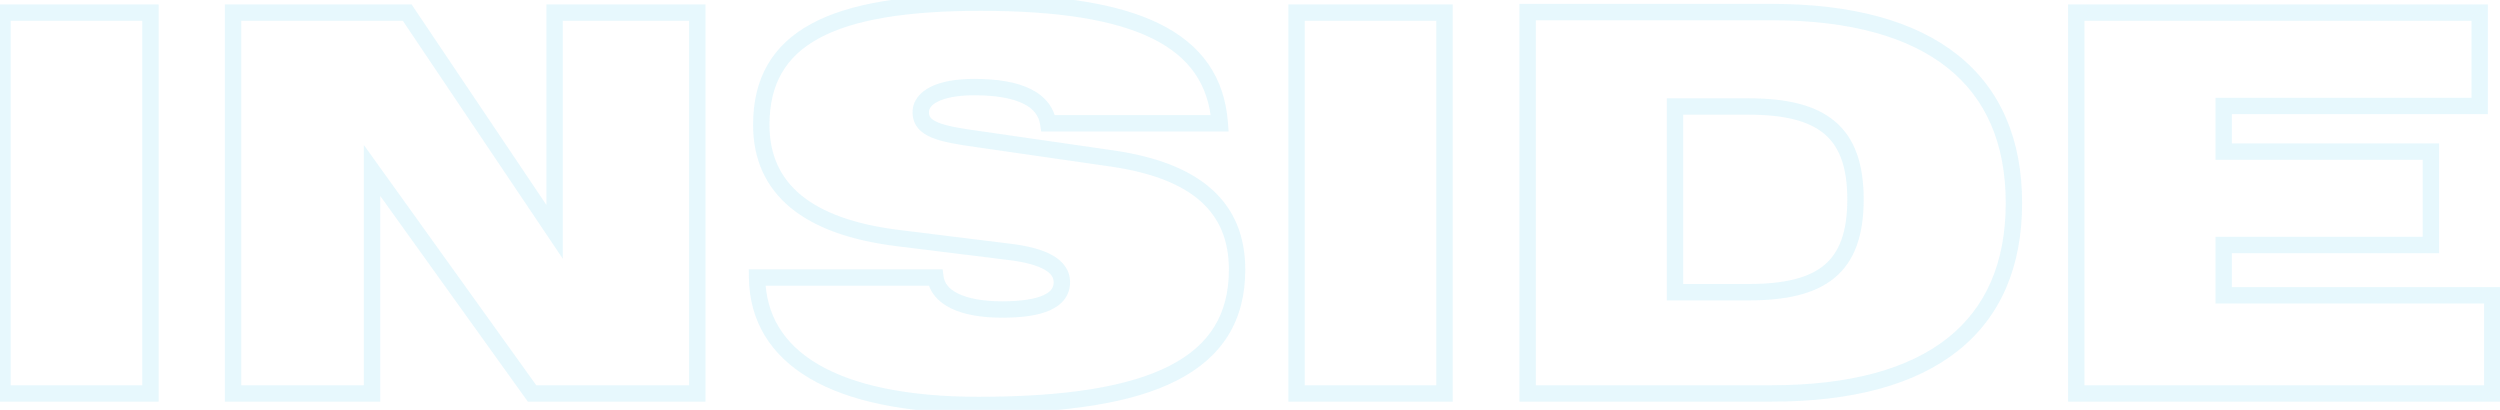 <?xml version="1.0" encoding="UTF-8"?> <svg xmlns="http://www.w3.org/2000/svg" width="305" height="50" viewBox="0 0 305 50" fill="none"> <path d="M0.306 48H-0.694V49H0.306V48ZM18.354 48V49H19.354V48H18.354ZM18.354 1.536H19.354V0.536H18.354V1.536ZM0.306 1.536V0.536H-0.694V1.536H0.306ZM0.306 49H18.354V47H0.306V49ZM19.354 48V1.536H17.354V48H19.354ZM18.354 0.536H0.306V2.536H18.354V0.536ZM-0.694 1.536V48H1.306V1.536H-0.694ZM28.431 48H27.431V49H28.431V48ZM45.391 48V49H46.391V48H45.391ZM45.391 20.8L46.203 20.217L44.391 17.691V20.8H45.391ZM64.911 48L64.099 48.583L64.398 49H64.911V48ZM85.071 48V49H86.071V48H85.071ZM85.071 1.536H86.071V0.536H85.071V1.536ZM67.663 1.536V0.536H66.663V1.536H67.663ZM67.663 28.288L66.833 28.846L68.663 31.568V28.288H67.663ZM49.679 1.536L50.509 0.978L50.212 0.536H49.679V1.536ZM28.431 1.536V0.536H27.431V1.536H28.431ZM28.431 49H45.391V47H28.431V49ZM46.391 48V20.8H44.391V48H46.391ZM44.579 21.383L64.099 48.583L65.723 47.417L46.203 20.217L44.579 21.383ZM64.911 49H85.071V47H64.911V49ZM86.071 48V1.536H84.071V48H86.071ZM85.071 0.536H67.663V2.536H85.071V0.536ZM66.663 1.536V28.288H68.663V1.536H66.663ZM68.493 27.73L50.509 0.978L48.849 2.094L66.833 28.846L68.493 27.73ZM49.679 0.536H28.431V2.536H49.679V0.536ZM27.431 1.536V48H29.431V1.536H27.431ZM92.364 33.856V32.856H91.35L91.364 33.869L92.364 33.856ZM135.628 19.328L135.484 20.318L135.485 20.318L135.628 19.328ZM119.244 16.96L119.387 15.97L119.379 15.969L119.244 16.96ZM127.884 15.04L126.895 15.194L127.027 16.04H127.884V15.04ZM148.812 15.04V16.04H149.888L149.809 14.966L148.812 15.04ZM109.644 29.056L109.766 28.064L109.763 28.063L109.644 29.056ZM123.083 30.72L122.961 31.712L122.965 31.713L123.083 30.72ZM114.124 33.856L115.115 33.725L115.001 32.856H114.124V33.856ZM91.364 33.869C91.433 39.141 93.978 43.338 98.784 46.166C103.531 48.959 110.456 50.408 119.372 50.408V48.408C110.623 48.408 104.108 46.977 99.799 44.442C95.549 41.942 93.422 38.363 93.363 33.843L91.364 33.869ZM119.372 50.408C130.064 50.408 138.151 49.195 143.595 46.41C146.336 45.008 148.434 43.194 149.841 40.915C151.249 38.636 151.924 35.958 151.924 32.896H149.924C149.924 35.658 149.318 37.956 148.14 39.865C146.961 41.774 145.167 43.36 142.684 44.63C137.68 47.189 129.991 48.408 119.372 48.408V50.408ZM151.924 32.896C151.924 28.811 150.566 25.498 147.778 23.035C145.028 20.605 140.986 19.088 135.77 18.338L135.485 20.318C140.509 21.04 144.115 22.467 146.453 24.533C148.753 26.566 149.924 29.301 149.924 32.896H151.924ZM135.771 18.338L119.387 15.97L119.1 17.95L135.484 20.318L135.771 18.338ZM119.379 15.969C117.019 15.646 115.425 15.354 114.422 14.934C113.936 14.73 113.675 14.529 113.534 14.353C113.41 14.2 113.332 14.008 113.332 13.696H111.332C111.332 14.408 111.533 15.056 111.975 15.607C112.4 16.135 112.991 16.502 113.649 16.778C114.934 17.318 116.796 17.634 119.108 17.951L119.379 15.969ZM113.332 13.696C113.332 13.304 113.549 12.822 114.432 12.384C115.335 11.936 116.794 11.624 118.86 11.624V9.624C116.637 9.624 114.832 9.952 113.543 10.592C112.234 11.242 111.332 12.296 111.332 13.696H113.332ZM118.86 11.624C121.574 11.624 123.542 12.002 124.848 12.648C126.108 13.271 126.729 14.124 126.895 15.194L128.872 14.886C128.59 13.076 127.483 11.721 125.735 10.856C124.033 10.014 121.713 9.624 118.86 9.624V11.624ZM127.884 16.04H148.812V14.04H127.884V16.04ZM149.809 14.966C149.605 12.222 148.817 9.828 147.404 7.795C145.992 5.765 143.995 4.147 141.453 2.895C136.403 0.407 129.11 -0.68 119.628 -0.68V1.32C129.025 1.32 135.94 2.409 140.57 4.689C142.868 5.821 144.579 7.235 145.761 8.937C146.942 10.636 147.634 12.674 147.814 15.114L149.809 14.966ZM119.628 -0.68C110.503 -0.68 103.603 0.389 98.958 2.913C96.614 4.187 94.826 5.841 93.632 7.922C92.44 10 91.876 12.44 91.876 15.232H93.876C93.876 12.712 94.383 10.632 95.367 8.918C96.349 7.207 97.841 5.797 99.913 4.671C104.1 2.395 110.576 1.32 119.628 1.32V-0.68ZM91.876 15.232C91.876 19.409 93.398 22.822 96.447 25.339C99.453 27.822 103.86 29.365 109.524 30.049L109.763 28.063C104.291 27.403 100.314 25.938 97.72 23.797C95.169 21.69 93.876 18.863 93.876 15.232H91.876ZM109.521 30.048L122.961 31.712L123.206 29.728L109.766 28.064L109.521 30.048ZM122.965 31.713C125.062 31.963 126.521 32.375 127.428 32.893C128.293 33.386 128.548 33.898 128.548 34.432H130.548C130.548 32.982 129.714 31.894 128.419 31.155C127.166 30.441 125.393 29.989 123.202 29.727L122.965 31.713ZM128.548 34.432C128.548 34.793 128.451 35.069 128.279 35.302C128.098 35.546 127.791 35.798 127.288 36.024C126.26 36.488 124.607 36.76 122.252 36.76V38.76C124.696 38.76 126.691 38.488 128.111 37.848C128.832 37.522 129.449 37.082 129.886 36.492C130.332 35.891 130.548 35.191 130.548 34.432H128.548ZM122.252 36.76C119.868 36.76 118.085 36.401 116.898 35.821C115.736 35.254 115.22 34.523 115.115 33.725L113.132 33.986C113.347 35.621 114.431 36.842 116.021 37.619C117.586 38.383 119.707 38.76 122.252 38.76V36.76ZM114.124 32.856H92.364V34.856H114.124V32.856ZM158.181 48H157.181V49H158.181V48ZM176.229 48V49H177.229V48H176.229ZM176.229 1.536H177.229V0.536H176.229V1.536ZM158.181 1.536V0.536H157.181V1.536H158.181ZM158.181 49H176.229V47H158.181V49ZM177.229 48V1.536H175.229V48H177.229ZM176.229 0.536H158.181V2.536H176.229V0.536ZM157.181 1.536V48H159.181V1.536H157.181ZM186.37 1.472V0.472H185.37V1.472H186.37ZM186.37 48H185.37V49H186.37V48ZM204.354 12.992V11.992H203.354V12.992H204.354ZM204.354 35.648H203.354V36.648H204.354V35.648ZM185.37 1.472V48H187.37V1.472H185.37ZM186.37 49H216.13V47H186.37V49ZM216.13 49C226.008 49 233.657 46.931 238.855 42.807C244.093 38.653 246.698 32.529 246.698 24.768H244.698C244.698 32.047 242.279 37.539 237.613 41.24C232.907 44.973 225.773 47 216.13 47V49ZM246.698 24.768C246.698 17.006 244.076 10.867 238.832 6.697C233.627 2.558 225.978 0.472 216.13 0.472V2.472C225.738 2.472 232.873 4.514 237.588 8.263C242.264 11.981 244.698 17.49 244.698 24.768H246.698ZM216.13 0.472H186.37V2.472H216.13V0.472ZM204.354 13.992H213.314V11.992H204.354V13.992ZM213.314 13.992C217.721 13.992 220.689 14.756 222.559 16.326C224.386 17.86 225.37 20.344 225.37 24.32H227.37C227.37 20.04 226.306 16.86 223.845 14.794C221.427 12.764 217.867 11.992 213.314 11.992V13.992ZM225.37 24.32C225.37 28.36 224.37 30.841 222.54 32.358C220.663 33.914 217.695 34.648 213.314 34.648V36.648C217.829 36.648 221.389 35.91 223.816 33.898C226.29 31.847 227.37 28.663 227.37 24.32H225.37ZM213.314 34.648H204.354V36.648H213.314V34.648ZM205.354 35.648V12.992H203.354V35.648H205.354ZM253.306 48H252.306V49H253.306V48ZM304.058 48V49H305.058V48H304.058ZM304.058 36.032H305.058V35.032H304.058V36.032ZM271.29 36.032H270.29V37.032H271.29V36.032ZM271.29 29.888V28.888H270.29V29.888H271.29ZM296.57 29.888V30.888H297.57V29.888H296.57ZM296.57 18.496H297.57V17.496H296.57V18.496ZM271.29 18.496H270.29V19.496H271.29V18.496ZM271.29 12.928V11.928H270.29V12.928H271.29ZM302.522 12.928V13.928H303.522V12.928H302.522ZM302.522 1.536H303.522V0.536H302.522V1.536ZM253.306 1.536V0.536H252.306V1.536H253.306ZM253.306 49H304.058V47H253.306V49ZM305.058 48V36.032H303.058V48H305.058ZM304.058 35.032H271.29V37.032H304.058V35.032ZM272.29 36.032V29.888H270.29V36.032H272.29ZM271.29 30.888H296.57V28.888H271.29V30.888ZM297.57 29.888V18.496H295.57V29.888H297.57ZM296.57 17.496H271.29V19.496H296.57V17.496ZM272.29 18.496V12.928H270.29V18.496H272.29ZM271.29 13.928H302.522V11.928H271.29V13.928ZM303.522 12.928V1.536H301.522V12.928H303.522ZM302.522 0.536H253.306V2.536H302.522V0.536ZM252.306 1.536V48H254.306V1.536H252.306Z" fill="#65CEEF" fill-opacity="0.16"></path> </svg> 